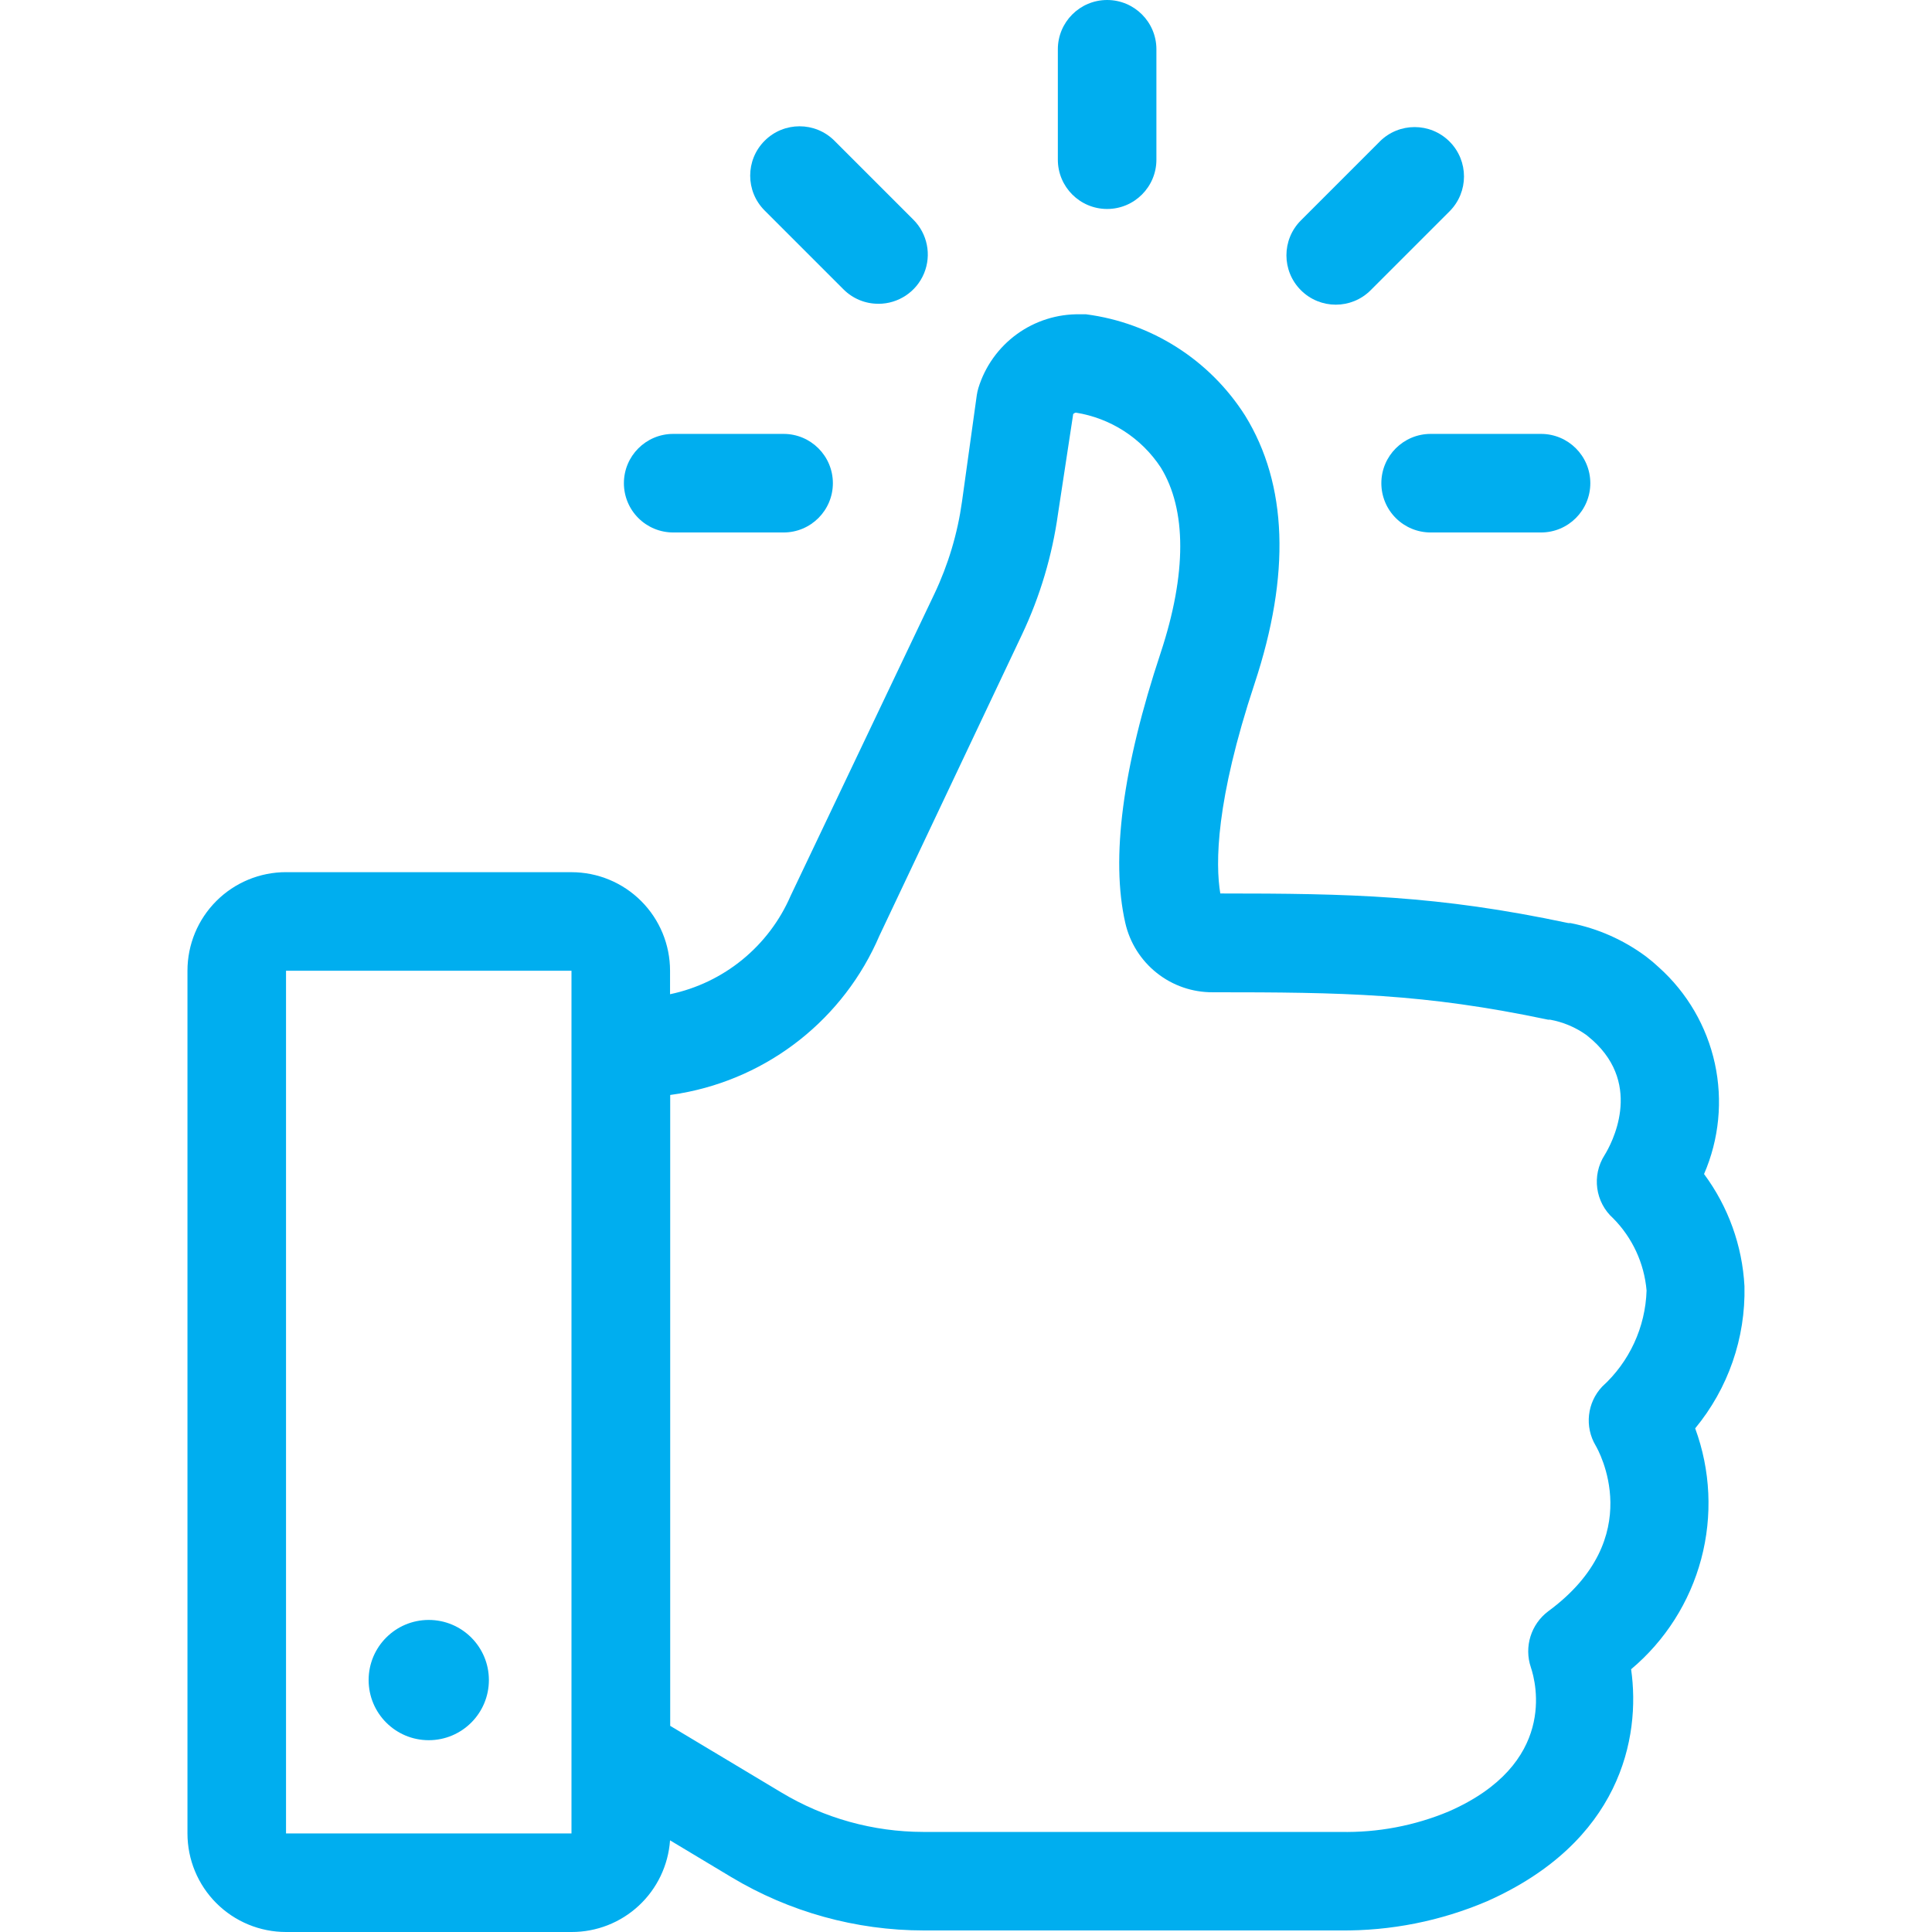 <?xml version="1.0" encoding="UTF-8"?>
<svg id="Layer_1" data-name="Layer 1" xmlns="http://www.w3.org/2000/svg" viewBox="0 0 512 512">
  <defs>
    <style>
      .cls-1 {
        fill: #00aeef;
        stroke-width: 0px;
      }
    </style>
  </defs>
  <path class="cls-1" d="M366.07,128.05c0,3.46,1.37,6.79,3.83,9.24,2.45,2.45,5.77,3.82,9.23,3.82h29.26c7.21,0,13.06-5.85,13.06-13.06s-5.85-13.06-13.06-13.06h-29.26c-7.21,0-13.06,5.85-13.06,13.06h0Z"/>
  <path class="cls-1" d="M165.34,128.05c0,3.46,1.37,6.79,3.83,9.24,2.45,2.45,5.77,3.82,9.23,3.82h29.26c7.21,0,13.06-5.85,13.06-13.06s-5.85-13.06-13.06-13.06h-29.26c-7.21,0-13.06,5.85-13.06,13.06h0Z"/>
  <path class="cls-1" d="M306.46,42.32V13.06c0-7.21-5.85-13.06-13.06-13.06s-13.06,5.85-13.06,13.06v29.26c0,7.21,5.85,13.06,13.06,13.06s13.06-5.85,13.06-13.06Z"/>
  <path class="cls-1" d="M365.65,37.51l-20.9,20.9h0c-5.11,5.11-5.11,13.39,0,18.5,5.11,5.11,13.39,5.11,18.49,0l20.9-20.9h0c5.11-5.11,5.11-13.39,0-18.5-5.11-5.11-13.39-5.11-18.5,0h0Z"/>
  <path class="cls-1" d="M232.79,80.51c5.29,0,10.06-3.17,12.09-8.06s.9-10.51-2.84-14.25l-20.9-20.9c-5.11-5.11-13.39-5.11-18.5,0-5.11,5.11-5.11,13.39,0,18.49l20.9,20.9c2.45,2.45,5.78,3.83,9.25,3.81h0Z"/>
  <path class="cls-1" d="M75.8,231.13c-6.93,0-13.57,2.75-18.47,7.65-4.9,4.9-7.65,11.54-7.65,18.47v228.63c0,6.93,2.75,13.57,7.65,18.47,4.9,4.9,11.54,7.65,18.47,7.65h75.65c6.62.02,13.01-2.48,17.85-6.99,4.85-4.51,7.8-10.69,8.27-17.3l16.19,9.72c15.42,9.26,33.06,14.15,51.04,14.16h110.4c13.35.14,26.59-2.49,38.87-7.73,35.26-15.67,40.8-43.21,38.19-61.49h0c9.05-7.6,15.54-17.81,18.58-29.23,3.04-11.43,2.48-23.51-1.6-34.61,8.74-10.58,13.38-23.95,13.06-37.67-.57-10.75-4.3-21.09-10.71-29.73,4-9.23,5-19.48,2.86-29.31-2.15-9.83-7.33-18.73-14.82-25.45-1.08-1.01-2.21-1.97-3.4-2.87-5.94-4.42-12.79-7.45-20.06-8.88h-.57c-34.64-7.36-57.94-7.84-92.21-7.84-1.31-7.89-1.25-24.45,9.09-55.64,9.56-28.89,8.73-52.77-2.51-71h0c-9.38-14.76-24.82-24.59-42.16-26.85h-1.62c-6-.11-11.87,1.75-16.72,5.27-4.85,3.53-8.43,8.53-10.19,14.27-.19.62-.32,1.25-.42,1.88l-3.92,28.21c-1.18,8.48-3.65,16.72-7.31,24.45l-38.09,79.99c-5.78,13.39-17.71,23.13-31.97,26.12v-6.22c0-6.93-2.75-13.57-7.65-18.47-4.9-4.9-11.54-7.65-18.47-7.65h-75.66ZM75.8,485.88v-228.63h75.65v228.63h-75.65ZM180.29,289.76c23.52-4.12,43.37-19.84,52.77-41.8l37.77-79.78h0c4.8-10.14,8.02-20.96,9.56-32.07l4.02-26.39c.19-.18.42-.31.68-.37,9.22,1.46,17.39,6.73,22.52,14.53,6.89,11.18,6.89,28.16,0,49.06-10.14,30.51-13.27,54.59-9.4,71.63h0c1.19,5.25,4.14,9.93,8.36,13.28s9.45,5.15,14.84,5.11c34.54,0,55.85.31,88.82,7.26h.53c3.48.63,6.78,2.02,9.67,4.08l1.67,1.41c13.38,12.07,4.91,27.53,3.13,30.41-3.45,5.4-2.48,12.5,2.3,16.77,5.09,5.15,8.21,11.91,8.83,19.12-.31,9.72-4.55,18.91-11.75,25.44-4.02,4.25-4.73,10.65-1.73,15.67.57.99,14,24.35-12.59,43.89h0c-4.57,3.44-6.43,9.42-4.6,14.84,1.41,4.18,6.95,25.6-21.73,38.19h0c-9.09,3.81-18.88,5.65-28.73,5.44h-110.59c-13.24-.02-26.22-3.63-37.56-10.45l-29.47-17.66v-167.19l2.71-.41Z"/>
  <path class="cls-1" d="M129.56,445.23c0,8.8-7.13,15.94-15.94,15.94s-15.93-7.14-15.93-15.94,7.13-15.93,15.93-15.93,15.94,7.13,15.94,15.93"/>
</svg>